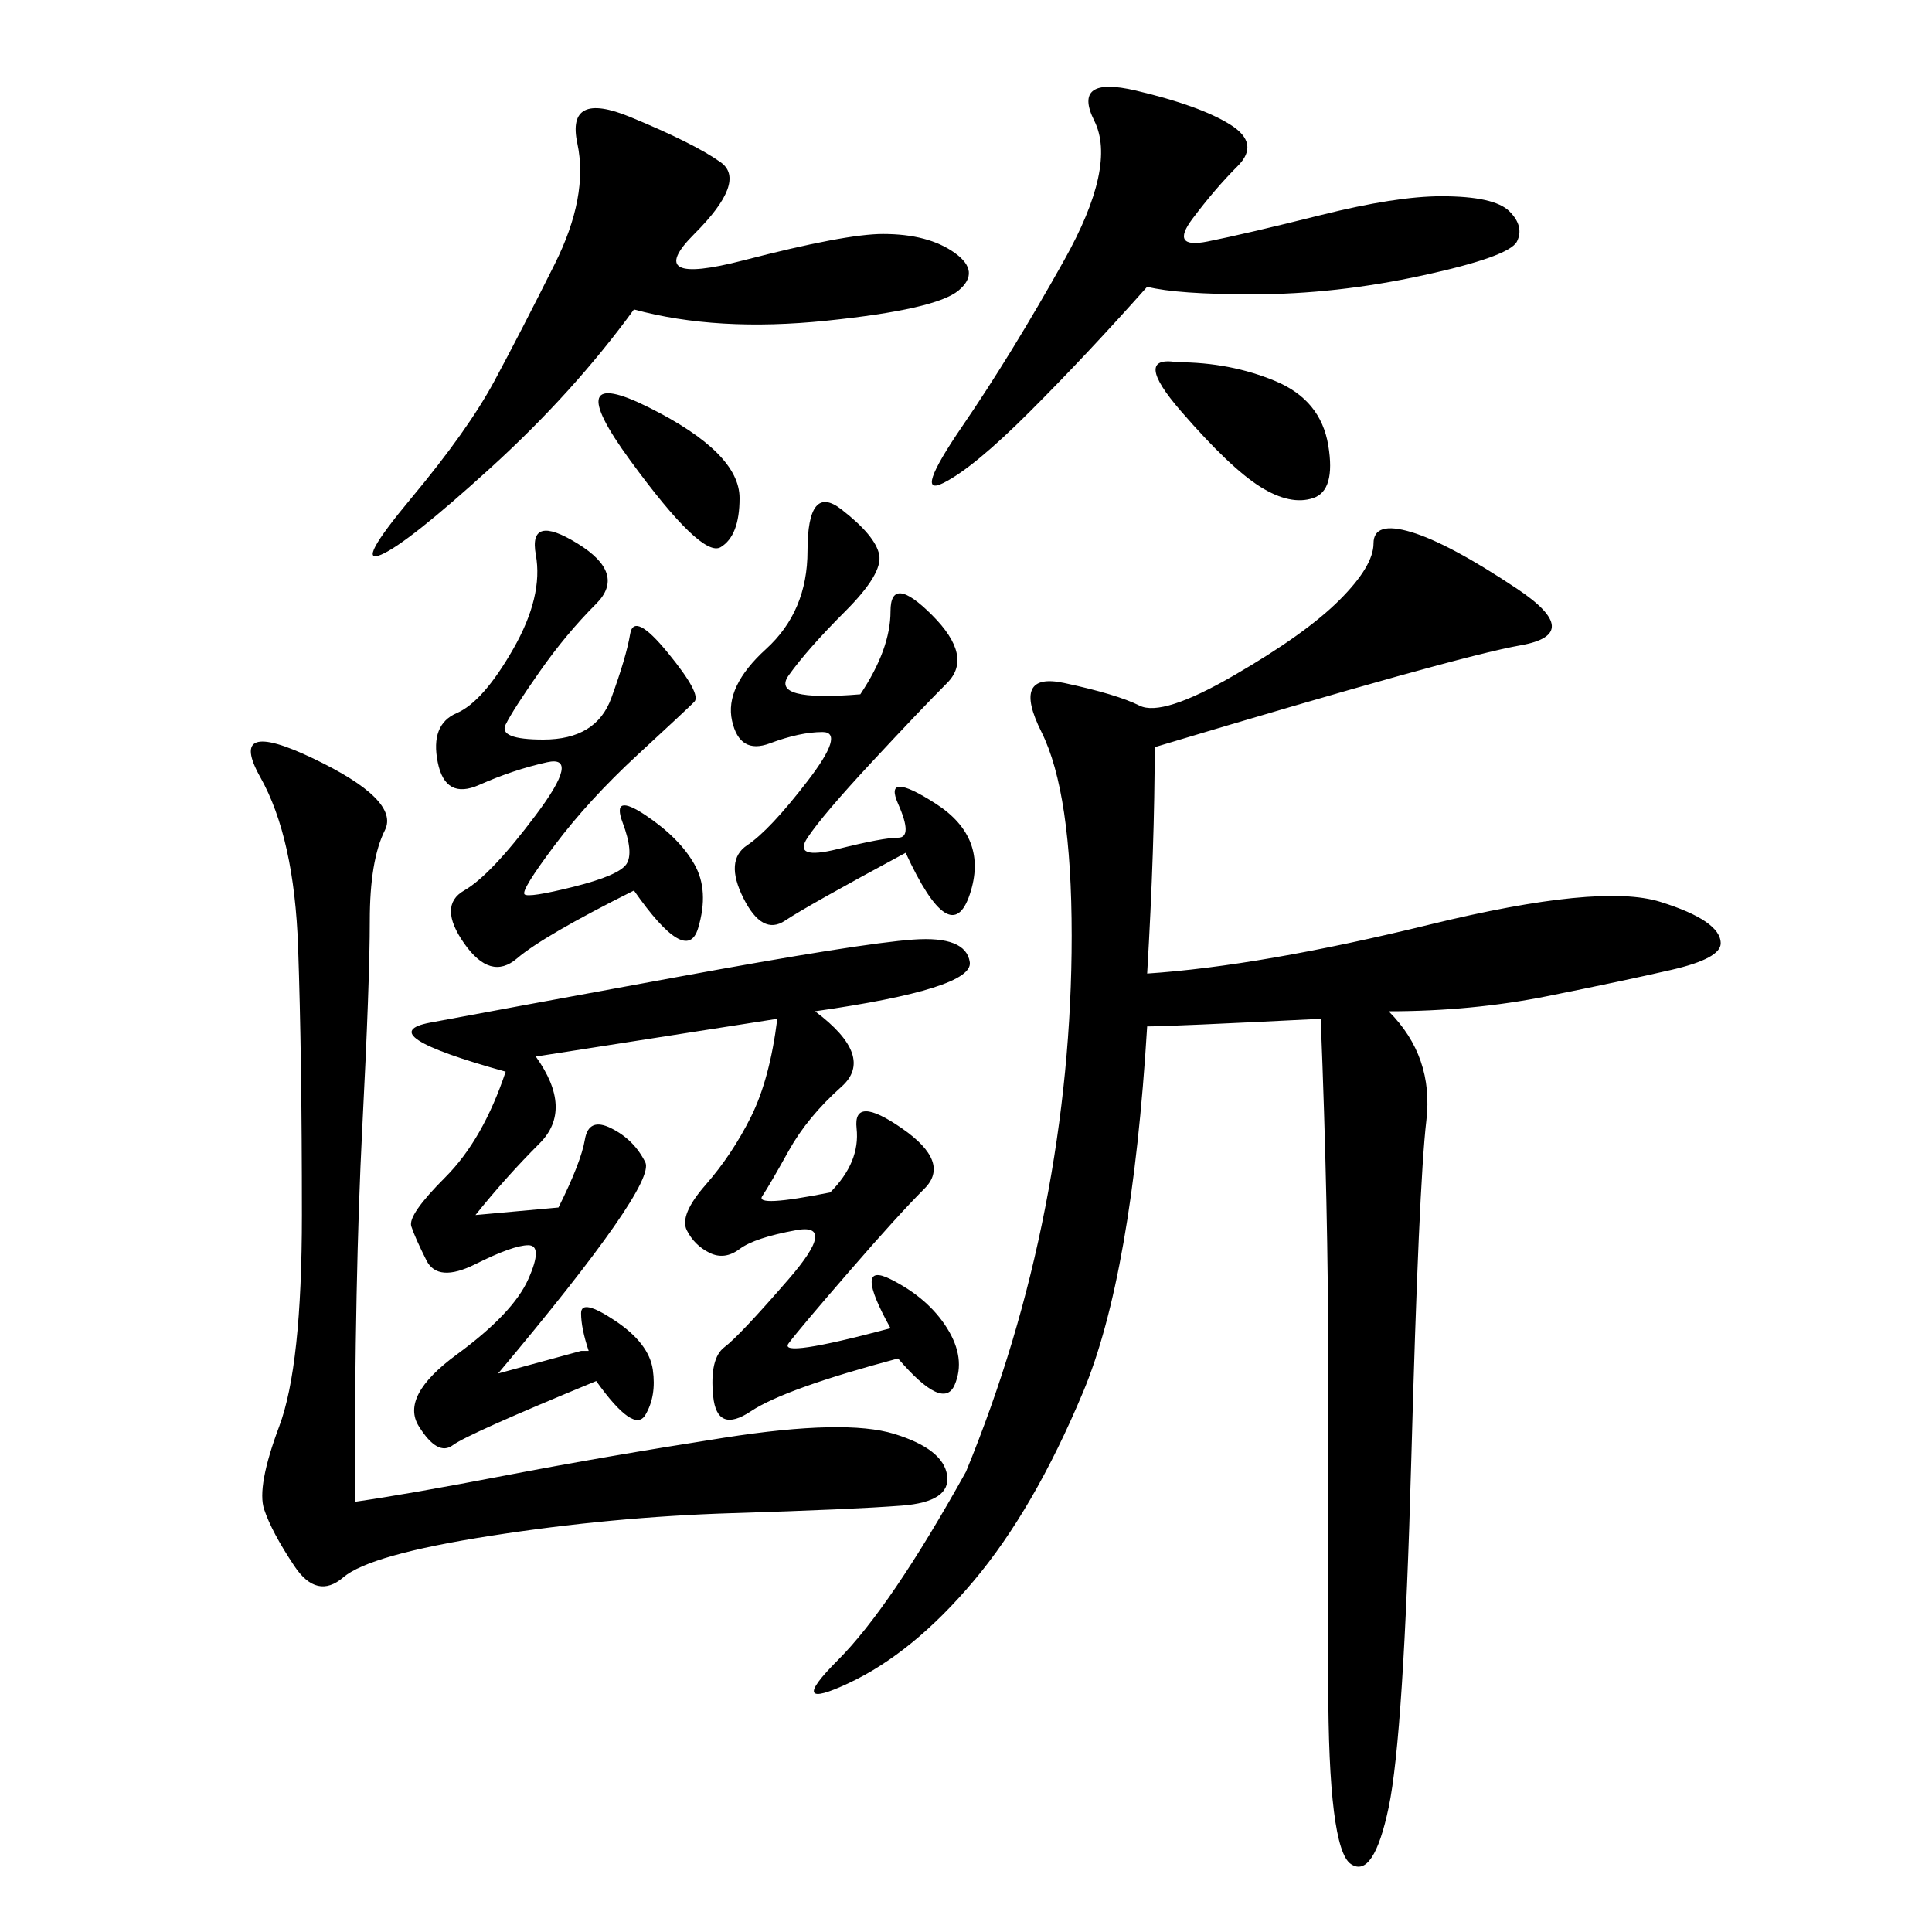 <svg xmlns="http://www.w3.org/2000/svg" xmlns:xlink="http://www.w3.org/1999/xlink" width="300" height="300"><path d="M179.30 116.02Q179.30 131.25 178.13 151.17L178.13 151.17Q195.70 150 222.07 143.55Q248.44 137.11 257.81 140.04Q267.19 142.97 267.19 146.48L267.19 146.48Q267.19 148.83 259.57 150.59Q251.95 152.34 240.23 154.69Q228.52 157.03 215.63 157.03L215.63 157.03Q222.66 164.06 221.48 174.02Q220.31 183.98 219.14 226.76Q217.97 269.53 215.63 280.66Q213.28 291.80 209.77 289.45Q206.25 287.11 206.25 261.33L206.25 261.33L206.25 212.11Q206.25 187.50 205.08 158.20L205.08 158.20Q181.64 159.38 178.13 159.38L178.13 159.38Q175.78 198.05 168.16 216.21Q160.55 234.38 151.17 245.51Q141.80 256.64 131.84 261.33Q121.88 266.02 130.08 257.81Q138.28 249.61 150 228.52L150 228.52Q158.20 208.59 162.30 187.50Q166.41 166.41 166.41 145.31L166.41 145.31Q166.41 123.05 161.72 113.67Q157.03 104.30 165.23 106.05Q173.44 107.81 176.95 109.57Q180.47 111.33 191.60 104.88Q202.73 98.44 208.01 93.16Q213.28 87.89 213.28 84.38L213.28 84.38Q213.28 80.86 219.14 82.62Q225 84.38 235.55 91.41Q246.09 98.44 236.13 100.20Q226.17 101.95 179.30 116.02L179.30 116.02ZM126.56 157.03Q135.94 164.06 130.66 168.75Q125.39 173.44 122.46 178.71Q119.53 183.98 118.36 185.74Q117.19 187.50 128.91 185.16L128.91 185.16Q133.59 180.47 133.01 175.20Q132.42 169.92 140.04 175.20Q147.66 180.47 143.55 184.57Q139.45 188.67 131.84 197.46Q124.22 206.25 122.46 208.59Q120.70 210.94 138.28 206.25L138.28 206.25Q132.42 195.70 138.28 198.63Q144.14 201.56 147.07 206.25Q150 210.94 148.24 215.04Q146.48 219.14 139.45 210.94L139.45 210.94Q121.88 215.63 116.60 219.14Q111.33 222.66 110.74 216.80Q110.16 210.94 112.50 209.18Q114.84 207.42 122.46 198.63Q130.08 189.84 123.63 191.02Q117.19 192.19 114.84 193.95Q112.50 195.70 110.16 194.53Q107.81 193.36 106.64 191.02Q105.47 188.67 109.57 183.98Q113.67 179.30 116.60 173.44Q119.53 167.58 120.70 158.20L120.70 158.20L83.20 164.06Q89.06 172.27 83.79 177.54Q78.52 182.81 73.83 188.67L73.83 188.67L86.72 187.50Q90.23 180.47 90.82 176.95Q91.41 173.44 94.92 175.20Q98.44 176.95 100.20 180.47Q101.95 183.98 77.34 213.28L77.34 213.28L90.23 209.77L91.41 209.77Q90.23 206.25 90.23 203.91L90.23 203.91Q90.23 201.56 95.51 205.08Q100.78 208.59 101.37 212.70Q101.95 216.80 100.20 219.73Q98.44 222.66 92.58 214.45L92.58 214.45Q72.66 222.66 70.31 224.41Q67.97 226.17 65.04 221.48Q62.11 216.80 70.90 210.35Q79.69 203.91 82.03 198.63Q84.38 193.36 82.03 193.36L82.03 193.36Q79.69 193.36 73.83 196.29Q67.97 199.22 66.21 195.70Q64.45 192.19 63.87 190.43Q63.28 188.67 69.14 182.81Q75 176.95 78.52 166.41L78.52 166.41Q57.42 160.55 66.80 158.79Q76.17 157.03 104.88 151.76Q133.59 146.48 141.80 145.90Q150 145.31 150.59 149.41Q151.17 153.52 126.56 157.03L126.56 157.03ZM55.08 233.20Q63.28 232.03 78.52 229.10Q93.75 226.17 112.50 223.24Q131.25 220.31 138.87 222.66Q146.48 225 147.07 229.10Q147.66 233.20 140.04 233.79Q132.42 234.38 113.67 234.96Q94.92 235.55 76.17 238.48Q57.42 241.41 53.32 244.92Q49.22 248.44 45.70 243.16Q42.19 237.89 41.02 234.38Q39.84 230.86 43.36 221.48Q46.88 212.11 46.88 188.67L46.88 188.67Q46.88 164.06 46.29 147.07Q45.70 130.08 40.43 120.70Q35.16 111.33 48.63 117.77Q62.11 124.22 59.77 128.91Q57.42 133.59 57.42 142.97L57.42 142.97Q57.42 152.34 56.25 175.20Q55.08 198.05 55.08 233.20L55.08 233.20ZM98.44 48.05Q89.06 60.94 76.17 72.66Q63.28 84.38 59.18 86.13Q55.08 87.89 63.87 77.34Q72.66 66.80 76.76 59.18Q80.86 51.56 86.13 41.02Q91.41 30.47 89.65 22.27Q87.89 14.06 97.85 18.16Q107.81 22.27 111.91 25.20Q116.02 28.13 107.81 36.33Q99.61 44.53 115.43 40.43Q131.25 36.33 137.11 36.33L137.11 36.33Q144.14 36.33 148.24 39.26Q152.34 42.19 148.83 45.12Q145.31 48.05 128.32 49.80Q111.33 51.56 98.44 48.05L98.44 48.05ZM178.13 44.53Q168.75 55.08 159.96 63.87Q151.17 72.66 146.48 75Q141.80 77.34 149.41 66.21Q157.03 55.08 165.23 40.43Q173.44 25.78 169.92 18.75Q166.41 11.72 176.37 14.06Q186.33 16.41 191.02 19.34Q195.70 22.27 192.19 25.78Q188.67 29.30 185.16 33.98Q181.64 38.67 187.50 37.50Q193.36 36.33 205.08 33.40Q216.80 30.47 223.83 30.47L223.83 30.47Q232.03 30.47 234.38 32.81Q236.72 35.16 235.55 37.50Q234.38 39.84 220.90 42.77Q207.42 45.70 194.53 45.70L194.53 45.70Q182.81 45.70 178.13 44.53L178.13 44.53ZM98.44 138.28Q84.38 145.31 80.27 148.83Q76.17 152.34 72.07 146.48Q67.97 140.63 72.07 138.28Q76.17 135.94 83.20 126.56Q90.23 117.19 84.96 118.36Q79.69 119.53 74.41 121.88Q69.14 124.22 67.97 118.36Q66.80 112.50 70.90 110.74Q75 108.98 79.69 100.78Q84.38 92.58 83.20 86.13Q82.03 79.69 89.65 84.38Q97.27 89.06 92.58 93.75Q87.89 98.44 83.79 104.30Q79.69 110.16 78.52 112.50Q77.34 114.84 84.38 114.84L84.38 114.84Q92.58 114.84 94.92 108.40Q97.27 101.95 97.85 98.44Q98.44 94.92 103.71 101.37Q108.98 107.81 107.81 108.98Q106.64 110.16 99.02 117.19Q91.41 124.22 86.13 131.25Q80.86 138.28 81.45 138.87Q82.03 139.45 89.06 137.70Q96.09 135.94 97.27 134.18Q98.44 132.42 96.68 127.73Q94.92 123.05 100.20 126.56Q105.47 130.08 107.81 134.18Q110.16 138.28 108.40 144.14Q106.64 150 98.44 138.28L98.44 138.28ZM133.59 107.81Q138.28 100.78 138.28 94.92L138.28 94.92Q138.28 89.06 144.73 95.51Q151.17 101.95 147.07 106.05Q142.97 110.16 135.35 118.36Q127.73 126.56 125.39 130.08Q123.05 133.59 130.08 131.84Q137.11 130.08 139.45 130.08L139.45 130.08Q141.80 130.08 139.45 124.80Q137.11 119.53 145.31 124.80Q153.52 130.08 150.59 138.87Q147.66 147.66 140.63 132.42L140.63 132.42Q125.39 140.63 121.88 142.97Q118.36 145.31 115.43 139.45Q112.50 133.59 116.02 131.25Q119.53 128.91 125.39 121.29Q131.25 113.67 127.73 113.67L127.73 113.67Q124.22 113.67 119.53 115.43Q114.84 117.19 113.67 111.91Q112.50 106.64 118.95 100.78Q125.39 94.92 125.39 85.55L125.39 85.55Q125.39 75 130.66 79.10Q135.94 83.20 136.52 86.13Q137.11 89.06 131.25 94.92Q125.39 100.78 122.46 104.88Q119.53 108.98 133.59 107.81L133.59 107.81ZM182.81 56.25Q191.02 56.25 198.05 59.18Q205.08 62.11 206.25 69.14Q207.42 76.17 203.91 77.34Q200.39 78.52 195.70 75.59Q191.02 72.66 183.40 63.87Q175.78 55.08 182.81 56.25L182.81 56.25ZM100.78 63.28Q114.84 70.31 114.84 77.34L114.84 77.34Q114.84 83.20 111.91 84.96Q108.98 86.72 97.85 71.48Q86.72 56.25 100.78 63.28L100.78 63.28Z"/></svg>
